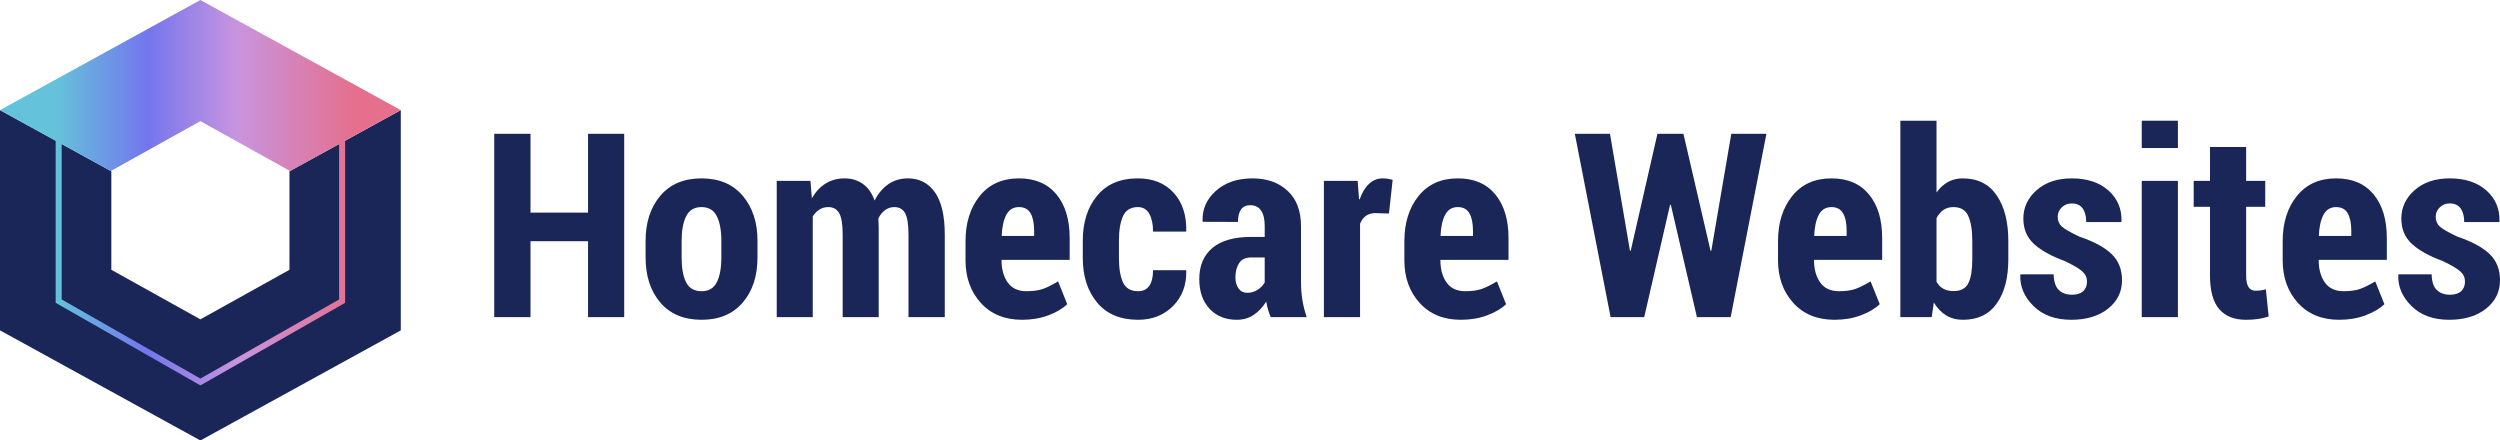 <?xml version="1.0" encoding="UTF-8"?>
<svg xmlns="http://www.w3.org/2000/svg" width="210px" height="37px" viewBox="742.48 320.294 210.945 37.576" preserveAspectRatio="none">
  <g>
    <defs>
      <path id="s-Path_1-d1224" d="M742.48 348.476 L742.48 329.688 L751.874 334.907 L751.874 343.31 L759.389 347.537 L766.904 343.31 L766.904 334.907 L776.298 329.688 L776.298 348.476 L759.389 357.87 L742.48 348.476 Z "></path>
    </defs>
    <g style="mix-blend-mode:normal">
      <use xmlns:xlink="http://www.w3.org/1999/xlink" xlink:href="#s-Path_1-d1224" fill="#192657" fill-opacity="1.0"></use>
    </g>
  </g>
  <g>
    <defs>
      <path id="s-Path_2-d1224" d="M747.177 332.298 L742.48 329.688 L759.389 320.294 L776.298 329.688 L771.601 332.298 L771.601 346.128 L759.389 353.173 L747.177 346.128 L747.177 332.298 Z M771.092 332.581 L766.904 334.907 L766.904 334.855 L759.389 330.628 L751.874 334.855 L751.874 334.907 L747.686 332.581 L747.686 345.839 L759.389 352.591 L771.092 345.839 L771.092 332.581 Z "></path>
      <linearGradient id="s-Path_2-d1224-gradient" x1="747.177" y1="327.601" x2="772.541" y2="327.601" gradientUnits="userSpaceOnUse">
        <stop stop-color="#64C2DB" offset="0.0%" stop-opacity="1.0"></stop>
        <stop stop-color="#7476ED" offset="30.729%" stop-opacity="1.0"></stop>
        <stop stop-color="#C994DF" offset="60.417%" stop-opacity="1.0"></stop>
        <stop stop-color="#E56F8C" offset="100.0%" stop-opacity="1.0"></stop>
      </linearGradient>
    </defs>
    <g style="mix-blend-mode:normal">
      <use xmlns:xlink="http://www.w3.org/1999/xlink" xlink:href="#s-Path_2-d1224" fill="url(#s-Path_2-d1224-gradient)" fill-opacity="1.0" fill-rule="evenodd"></use>
    </g>
  </g>
  <g>
    <defs>
      <path id="s-Path_3-d1224" d="M784.182 331.708 L784.182 347.348 L787.243 347.348 L787.243 340.871 L792.099 340.871 L792.099 347.348 L795.149 347.348 L795.149 331.708 L792.099 331.708 L792.099 338.432 L787.243 338.432 L787.243 331.708 Z "></path>
    </defs>
    <g style="mix-blend-mode:normal">
      <use xmlns:xlink="http://www.w3.org/1999/xlink" xlink:href="#s-Path_3-d1224" fill="#192657" fill-opacity="1.0"></use>
    </g>
  </g>
  <g>
    <defs>
      <path id="s-Path_4-d1224" d="M801.67 337.96 C802.279 337.96 802.71 338.219 802.964 338.739 C803.219 339.258 803.346 339.954 803.346 340.828 L803.346 342.267 C803.346 343.155 803.219 343.855 802.964 344.367 C802.71 344.879 802.282 345.136 801.681 345.136 C801.058 345.136 800.621 344.881 800.37 344.373 C800.119 343.864 799.994 343.163 799.994 342.267 L799.994 340.828 C799.994 339.961 800.121 339.267 800.375 338.744 C800.63 338.221 801.061 337.96 801.67 337.96 Z M801.67 335.511 C800.18 335.511 799.022 336.006 798.195 336.998 C797.368 337.99 796.954 339.267 796.954 340.828 L796.954 342.267 C796.954 343.843 797.368 345.121 798.195 346.102 C799.022 347.083 800.184 347.574 801.681 347.574 C803.163 347.574 804.32 347.083 805.15 346.102 C805.981 345.121 806.396 343.843 806.396 342.267 L806.396 340.828 C806.396 339.267 805.981 337.99 805.15 336.998 C804.32 336.006 803.16 335.511 801.67 335.511 Z "></path>
    </defs>
    <g style="mix-blend-mode:normal">
      <use xmlns:xlink="http://www.w3.org/1999/xlink" xlink:href="#s-Path_4-d1224" fill="#192657" fill-opacity="1.0"></use>
    </g>
  </g>
  <g>
    <defs>
      <path id="s-Path_5-d1224" d="M813.744 335.511 C813.143 335.511 812.609 335.657 812.144 335.951 C811.678 336.245 811.291 336.664 810.983 337.208 L810.865 335.725 L808.019 335.725 L808.019 347.348 L811.059 347.348 L811.059 338.755 C811.216 338.504 811.404 338.309 811.623 338.169 C811.841 338.03 812.09 337.96 812.369 337.96 C812.785 337.96 813.091 338.132 813.288 338.475 C813.485 338.819 813.583 339.435 813.583 340.323 L813.583 347.348 L816.623 347.348 L816.623 339.743 C816.623 339.6 816.619 339.462 816.612 339.329 C816.605 339.197 816.598 339.063 816.591 338.927 C816.741 338.626 816.931 338.389 817.16 338.218 C817.389 338.046 817.651 337.96 817.944 337.96 C818.353 337.96 818.653 338.13 818.847 338.47 C819.04 338.81 819.137 339.428 819.137 340.323 L819.137 347.348 L822.198 347.348 L822.198 340.323 C822.198 338.697 821.921 337.489 821.366 336.698 C820.811 335.906 820.053 335.511 819.094 335.511 C818.464 335.511 817.912 335.675 817.439 336.005 C816.967 336.334 816.58 336.8 816.279 337.401 C816.05 336.764 815.717 336.289 815.28 335.978 C814.843 335.666 814.331 335.511 813.744 335.511 Z "></path>
    </defs>
    <g style="mix-blend-mode:normal">
      <use xmlns:xlink="http://www.w3.org/1999/xlink" xlink:href="#s-Path_5-d1224" fill="#192657" fill-opacity="1.0"></use>
    </g>
  </g>
  <g>
    <defs>
      <path id="s-Path_6-d1224" d="M828.461 337.96 C828.912 337.96 829.238 338.137 829.438 338.491 C829.639 338.846 829.739 339.345 829.739 339.99 L829.739 340.42 L827.0 340.42 C827.029 339.668 827.158 339.07 827.387 338.626 C827.616 338.182 827.974 337.96 828.461 337.96 Z M828.461 335.511 C827.05 335.511 825.945 336.012 825.147 337.014 C824.348 338.017 823.949 339.302 823.949 340.871 L823.949 342.504 C823.949 343.965 824.379 345.175 825.238 346.135 C826.098 347.094 827.258 347.574 828.719 347.574 C829.521 347.574 830.257 347.449 830.926 347.198 C831.596 346.947 832.131 346.629 832.532 346.242 L831.759 344.298 C831.265 344.598 830.839 344.813 830.48 344.942 C830.122 345.071 829.657 345.136 829.084 345.136 C828.382 345.136 827.858 344.888 827.51 344.394 C827.163 343.9 826.989 343.27 826.989 342.504 L826.989 342.461 L832.736 342.461 L832.736 340.592 C832.736 339.023 832.364 337.784 831.619 336.875 C830.874 335.965 829.822 335.511 828.461 335.511 Z "></path>
    </defs>
    <g style="mix-blend-mode:normal">
      <use xmlns:xlink="http://www.w3.org/1999/xlink" xlink:href="#s-Path_6-d1224" fill="#192657" fill-opacity="1.0"></use>
    </g>
  </g>
  <g>
    <defs>
      <path id="s-Path_7-d1224" d="M838.494 335.511 C836.997 335.511 835.848 336.006 835.046 336.998 C834.244 337.99 833.843 339.26 833.843 340.806 L833.843 342.3 C833.843 343.854 834.246 345.121 835.051 346.102 C835.857 347.083 837.012 347.574 838.516 347.574 C839.704 347.574 840.684 347.184 841.454 346.403 C842.223 345.622 842.598 344.623 842.576 343.406 L842.544 343.342 L839.772 343.342 C839.772 343.922 839.667 344.366 839.456 344.674 C839.244 344.982 838.931 345.136 838.516 345.136 C837.893 345.136 837.466 344.885 837.237 344.384 C837.008 343.882 836.894 343.188 836.894 342.3 L836.894 340.806 C836.894 339.94 837.008 339.249 837.237 338.733 C837.466 338.218 837.885 337.96 838.494 337.96 C838.924 337.96 839.244 338.151 839.456 338.534 C839.667 338.918 839.772 339.424 839.772 340.054 L842.555 340.054 L842.576 340.001 C842.598 338.626 842.238 337.534 841.497 336.724 C840.755 335.915 839.755 335.511 838.494 335.511 Z "></path>
    </defs>
    <g style="mix-blend-mode:normal">
      <use xmlns:xlink="http://www.w3.org/1999/xlink" xlink:href="#s-Path_7-d1224" fill="#192657" fill-opacity="1.0"></use>
    </g>
  </g>
  <g>
    <defs>
      <path id="s-Path_8-d1224" d="M849.193 342.257 L849.193 344.394 C849.043 344.652 848.837 344.863 848.576 345.028 C848.314 345.193 848.03 345.275 847.722 345.275 C847.414 345.275 847.17 345.153 846.991 344.91 C846.812 344.666 846.723 344.351 846.723 343.965 C846.723 343.47 846.826 343.062 847.034 342.74 C847.242 342.418 847.578 342.257 848.044 342.257 Z M848.173 335.511 C846.891 335.511 845.858 335.865 845.074 336.574 C844.29 337.283 843.915 338.142 843.951 339.152 L843.983 339.217 L846.938 339.227 C846.938 338.762 847.023 338.407 847.195 338.164 C847.367 337.92 847.625 337.799 847.969 337.799 C848.377 337.799 848.683 337.951 848.887 338.255 C849.091 338.559 849.193 338.995 849.193 339.56 L849.193 340.506 L848.044 340.506 C846.597 340.506 845.507 340.821 844.773 341.451 C844.039 342.081 843.672 342.966 843.672 344.104 C843.672 345.157 843.96 345.998 844.537 346.629 C845.113 347.259 845.881 347.574 846.841 347.574 C847.385 347.574 847.863 347.433 848.275 347.15 C848.687 346.867 849.036 346.489 849.322 346.016 C849.358 346.253 849.41 346.485 849.478 346.715 C849.546 346.944 849.623 347.155 849.709 347.348 L852.738 347.348 C852.574 346.869 852.452 346.382 852.373 345.887 C852.294 345.393 852.255 344.86 852.255 344.287 L852.255 339.582 C852.255 338.278 851.877 337.274 851.122 336.569 C850.366 335.863 849.383 335.511 848.173 335.511 Z "></path>
    </defs>
    <g style="mix-blend-mode:normal">
      <use xmlns:xlink="http://www.w3.org/1999/xlink" xlink:href="#s-Path_8-d1224" fill="#192657" fill-opacity="1.0"></use>
    </g>
  </g>
  <g>
    <defs>
      <path id="s-Path_9-d1224" d="M859.151 335.511 C858.707 335.511 858.319 335.67 857.986 335.989 C857.653 336.307 857.393 336.746 857.207 337.304 L857.153 337.283 L857.035 335.725 L854.188 335.725 L854.188 347.348 L857.239 347.348 L857.239 339.378 C857.354 339.091 857.517 338.869 857.728 338.712 C857.939 338.554 858.206 338.475 858.528 338.475 L859.678 338.508 L859.989 335.639 C859.875 335.604 859.74 335.573 859.586 335.548 C859.432 335.523 859.287 335.511 859.151 335.511 Z "></path>
    </defs>
    <g style="mix-blend-mode:normal">
      <use xmlns:xlink="http://www.w3.org/1999/xlink" xlink:href="#s-Path_9-d1224" fill="#192657" fill-opacity="1.0"></use>
    </g>
  </g>
  <g>
    <defs>
      <path id="s-Path_10-d1224" d="M865.489 337.96 C865.94 337.96 866.266 338.137 866.467 338.491 C866.667 338.846 866.768 339.345 866.768 339.99 L866.768 340.42 L864.028 340.42 C864.057 339.668 864.186 339.07 864.415 338.626 C864.644 338.182 865.002 337.96 865.489 337.96 Z M865.489 335.511 C864.078 335.511 862.974 336.012 862.175 337.014 C861.377 338.017 860.978 339.302 860.978 340.871 L860.978 342.504 C860.978 343.965 861.407 345.175 862.267 346.135 C863.126 347.094 864.286 347.574 865.747 347.574 C866.549 347.574 867.285 347.449 867.955 347.198 C868.624 346.947 869.16 346.629 869.561 346.242 L868.787 344.298 C868.293 344.598 867.867 344.813 867.509 344.942 C867.151 345.071 866.685 345.136 866.112 345.136 C865.41 345.136 864.886 344.888 864.539 344.394 C864.191 343.9 864.018 343.27 864.018 342.504 L864.018 342.461 L869.765 342.461 L869.765 340.592 C869.765 339.023 869.392 337.784 868.647 336.875 C867.903 335.965 866.85 335.511 865.489 335.511 Z "></path>
    </defs>
    <g style="mix-blend-mode:normal">
      <use xmlns:xlink="http://www.w3.org/1999/xlink" xlink:href="#s-Path_10-d1224" fill="#192657" fill-opacity="1.0"></use>
    </g>
  </g>
  <g>
    <defs>
      <path id="s-Path_11-d1224" d="M875.361 331.708 L878.38 347.348 L881.216 347.348 L883.396 337.766 L883.461 337.766 L885.663 347.348 L888.51 347.348 L891.528 331.708 L888.563 331.708 L886.877 341.687 L886.812 341.687 L884.524 331.708 L882.333 331.708 L880.077 341.687 L880.013 341.687 L878.326 331.708 Z "></path>
    </defs>
    <g style="mix-blend-mode:normal">
      <use xmlns:xlink="http://www.w3.org/1999/xlink" xlink:href="#s-Path_11-d1224" fill="#192657" fill-opacity="1.0"></use>
    </g>
  </g>
  <g>
    <defs>
      <path id="s-Path_13-d1224" d="M897.018 337.96 C897.469 337.96 897.795 338.137 897.995 338.491 C898.196 338.846 898.296 339.345 898.296 339.99 L898.296 340.42 L895.557 340.42 C895.585 339.668 895.714 339.07 895.943 338.626 C896.173 338.182 896.531 337.96 897.018 337.96 Z M897.018 335.511 C895.607 335.511 894.502 336.012 893.704 337.014 C892.905 338.017 892.506 339.302 892.506 340.871 L892.506 342.504 C892.506 343.965 892.936 345.175 893.795 346.135 C894.654 347.094 895.814 347.574 897.275 347.574 C898.077 347.574 898.813 347.449 899.483 347.198 C900.153 346.947 900.688 346.629 901.089 346.242 L900.315 344.298 C899.821 344.598 899.395 344.813 899.037 344.942 C898.679 345.071 898.214 345.136 897.641 345.136 C896.939 345.136 896.414 344.888 896.067 344.394 C895.72 343.9 895.546 343.27 895.546 342.504 L895.546 342.461 L901.293 342.461 L901.293 340.592 C901.293 339.023 900.921 337.784 900.176 336.875 C899.431 335.965 898.378 335.511 897.018 335.511 Z "></path>
    </defs>
    <g style="mix-blend-mode:normal">
      <use xmlns:xlink="http://www.w3.org/1999/xlink" xlink:href="#s-Path_13-d1224" fill="#192657" fill-opacity="1.0"></use>
    </g>
  </g>
  <g>
    <defs>
      <path id="s-Path_14-d1224" d="M907.309 337.96 C907.917 337.96 908.334 338.214 908.56 338.722 C908.786 339.231 908.898 339.94 908.898 340.849 L908.898 342.428 C908.898 343.316 908.789 343.988 908.571 344.443 C908.352 344.897 907.935 345.125 907.319 345.125 C906.983 345.125 906.694 345.059 906.455 344.926 C906.215 344.794 906.023 344.595 905.88 344.33 L905.88 338.905 C906.03 338.604 906.224 338.372 906.46 338.207 C906.696 338.042 906.979 337.96 907.309 337.96 Z M902.829 330.591 L902.829 347.348 L905.472 347.348 L905.654 346.102 C905.941 346.582 906.286 346.947 906.691 347.198 C907.096 347.449 907.57 347.574 908.114 347.574 C909.368 347.574 910.318 347.108 910.966 346.177 C911.614 345.247 911.938 343.997 911.938 342.428 L911.938 340.849 C911.938 339.231 911.613 337.936 910.961 336.966 C910.309 335.996 909.353 335.511 908.093 335.511 C907.627 335.511 907.21 335.614 906.841 335.822 C906.472 336.03 906.152 336.327 905.88 336.714 L905.88 330.591 Z "></path>
    </defs>
    <g style="mix-blend-mode:normal">
      <use xmlns:xlink="http://www.w3.org/1999/xlink" xlink:href="#s-Path_14-d1224" fill="#192657" fill-opacity="1.0"></use>
    </g>
  </g>
  <g>
    <defs>
      <path id="s-Path_15-d1224" d="M917.299 335.511 C916.067 335.511 915.077 335.845 914.329 336.515 C913.58 337.184 913.206 337.992 913.206 338.937 C913.206 339.818 913.498 340.534 914.082 341.086 C914.665 341.637 915.541 342.131 916.708 342.568 C917.438 342.919 917.933 343.214 918.19 343.454 C918.448 343.694 918.577 343.979 918.577 344.308 C918.577 344.659 918.47 344.935 918.255 345.136 C918.04 345.336 917.729 345.436 917.32 345.436 C916.84 345.436 916.465 345.3 916.192 345.028 C915.92 344.756 915.777 344.312 915.763 343.696 L912.97 343.696 L912.948 343.761 C912.912 344.742 913.285 345.622 914.065 346.403 C914.846 347.184 915.906 347.574 917.245 347.574 C918.527 347.574 919.562 347.259 920.35 346.629 C921.137 345.998 921.531 345.189 921.531 344.201 C921.531 343.277 921.238 342.531 920.65 341.961 C920.063 341.392 919.161 340.9 917.943 340.484 C917.177 340.119 916.679 339.831 916.45 339.619 C916.221 339.408 916.106 339.131 916.106 338.787 C916.106 338.472 916.221 338.203 916.45 337.981 C916.679 337.759 916.959 337.648 917.288 337.648 C917.703 337.648 918.011 337.791 918.212 338.078 C918.412 338.364 918.513 338.751 918.513 339.238 L921.456 339.238 L921.488 339.174 C921.517 338.107 921.148 337.229 920.382 336.542 C919.616 335.854 918.588 335.511 917.299 335.511 Z "></path>
    </defs>
    <g style="mix-blend-mode:normal">
      <use xmlns:xlink="http://www.w3.org/1999/xlink" xlink:href="#s-Path_15-d1224" fill="#192657" fill-opacity="1.0"></use>
    </g>
  </g>
  <g>
    <defs>
      <path id="s-Path_16-d1224" d="M923.196 330.591 L923.196 332.922 L926.247 332.922 L926.247 330.591 Z M923.196 335.725 L923.196 347.348 L926.247 347.348 L926.247 335.725 Z "></path>
    </defs>
    <g style="mix-blend-mode:normal">
      <use xmlns:xlink="http://www.w3.org/1999/xlink" xlink:href="#s-Path_16-d1224" fill="#192657" fill-opacity="1.0"></use>
    </g>
  </g>
  <g>
    <defs>
      <path id="s-Path_17-d1224" d="M928.954 332.836 L928.954 335.725 L927.579 335.725 L927.579 337.938 L928.954 337.938 L928.954 343.782 C928.954 345.1 929.214 346.061 929.733 346.666 C930.252 347.271 931.002 347.574 931.983 347.574 C932.356 347.574 932.689 347.552 932.982 347.51 C933.276 347.467 933.584 347.395 933.906 347.295 L933.67 344.974 C933.512 345.017 933.369 345.048 933.24 345.066 C933.111 345.084 932.954 345.093 932.768 345.093 C932.531 345.093 932.345 344.99 932.209 344.786 C932.073 344.582 932.005 344.244 932.005 343.771 L932.005 337.938 L933.616 337.938 L933.616 335.725 L932.005 335.725 L932.005 332.836 Z "></path>
    </defs>
    <g style="mix-blend-mode:normal">
      <use xmlns:xlink="http://www.w3.org/1999/xlink" xlink:href="#s-Path_17-d1224" fill="#192657" fill-opacity="1.0"></use>
    </g>
  </g>
  <g>
    <defs>
      <path id="s-Path_18-d1224" d="M939.6 337.96 C940.051 337.96 940.377 338.137 940.577 338.491 C940.778 338.846 940.878 339.345 940.878 339.99 L940.878 340.42 L938.139 340.42 C938.167 339.668 938.296 339.07 938.525 338.626 C938.755 338.182 939.113 337.96 939.6 337.96 Z M939.6 335.511 C938.189 335.511 937.084 336.012 936.286 337.014 C935.487 338.017 935.088 339.302 935.088 340.871 L935.088 342.504 C935.088 343.965 935.518 345.175 936.377 346.135 C937.236 347.094 938.396 347.574 939.857 347.574 C940.66 347.574 941.395 347.449 942.065 347.198 C942.735 346.947 943.27 346.629 943.671 346.242 L942.897 344.298 C942.403 344.598 941.977 344.813 941.619 344.942 C941.261 345.071 940.796 345.136 940.223 345.136 C939.521 345.136 938.996 344.888 938.649 344.394 C938.302 343.9 938.128 343.27 938.128 342.504 L938.128 342.461 L943.875 342.461 L943.875 340.592 C943.875 339.023 943.503 337.784 942.758 336.875 C942.013 335.965 940.96 335.511 939.6 335.511 Z "></path>
    </defs>
    <g style="mix-blend-mode:normal">
      <use xmlns:xlink="http://www.w3.org/1999/xlink" xlink:href="#s-Path_18-d1224" fill="#192657" fill-opacity="1.0"></use>
    </g>
  </g>
  <g>
    <defs>
      <path id="s-Path_19-d1224" d="M949.192 335.511 C947.961 335.511 946.971 335.845 946.222 336.515 C945.474 337.184 945.1 337.992 945.1 338.937 C945.1 339.818 945.391 340.534 945.975 341.086 C946.559 341.637 947.434 342.131 948.602 342.568 C949.332 342.919 949.826 343.214 950.084 343.454 C950.342 343.694 950.471 343.979 950.471 344.308 C950.471 344.659 950.363 344.935 950.148 345.136 C949.934 345.336 949.622 345.436 949.214 345.436 C948.734 345.436 948.358 345.3 948.086 345.028 C947.814 344.756 947.671 344.312 947.656 343.696 L944.863 343.696 L944.842 343.761 C944.806 344.742 945.178 345.622 945.959 346.403 C946.74 347.184 947.799 347.574 949.139 347.574 C950.421 347.574 951.455 347.259 952.243 346.629 C953.031 345.998 953.425 345.189 953.425 344.201 C953.425 343.277 953.131 342.531 952.544 341.961 C951.957 341.392 951.054 340.9 949.837 340.484 C949.071 340.119 948.573 339.831 948.344 339.619 C948.115 339.408 948.0 339.131 948.0 338.787 C948.0 338.472 948.115 338.203 948.344 337.981 C948.573 337.759 948.852 337.648 949.182 337.648 C949.597 337.648 949.905 337.791 950.105 338.078 C950.306 338.364 950.406 338.751 950.406 339.238 L953.35 339.238 L953.382 339.174 C953.41 338.107 953.042 337.229 952.275 336.542 C951.509 335.854 950.481 335.511 949.192 335.511 Z "></path>
    </defs>
    <g style="mix-blend-mode:normal">
      <use xmlns:xlink="http://www.w3.org/1999/xlink" xlink:href="#s-Path_19-d1224" fill="#192657" fill-opacity="1.0"></use>
    </g>
  </g>
</svg>

